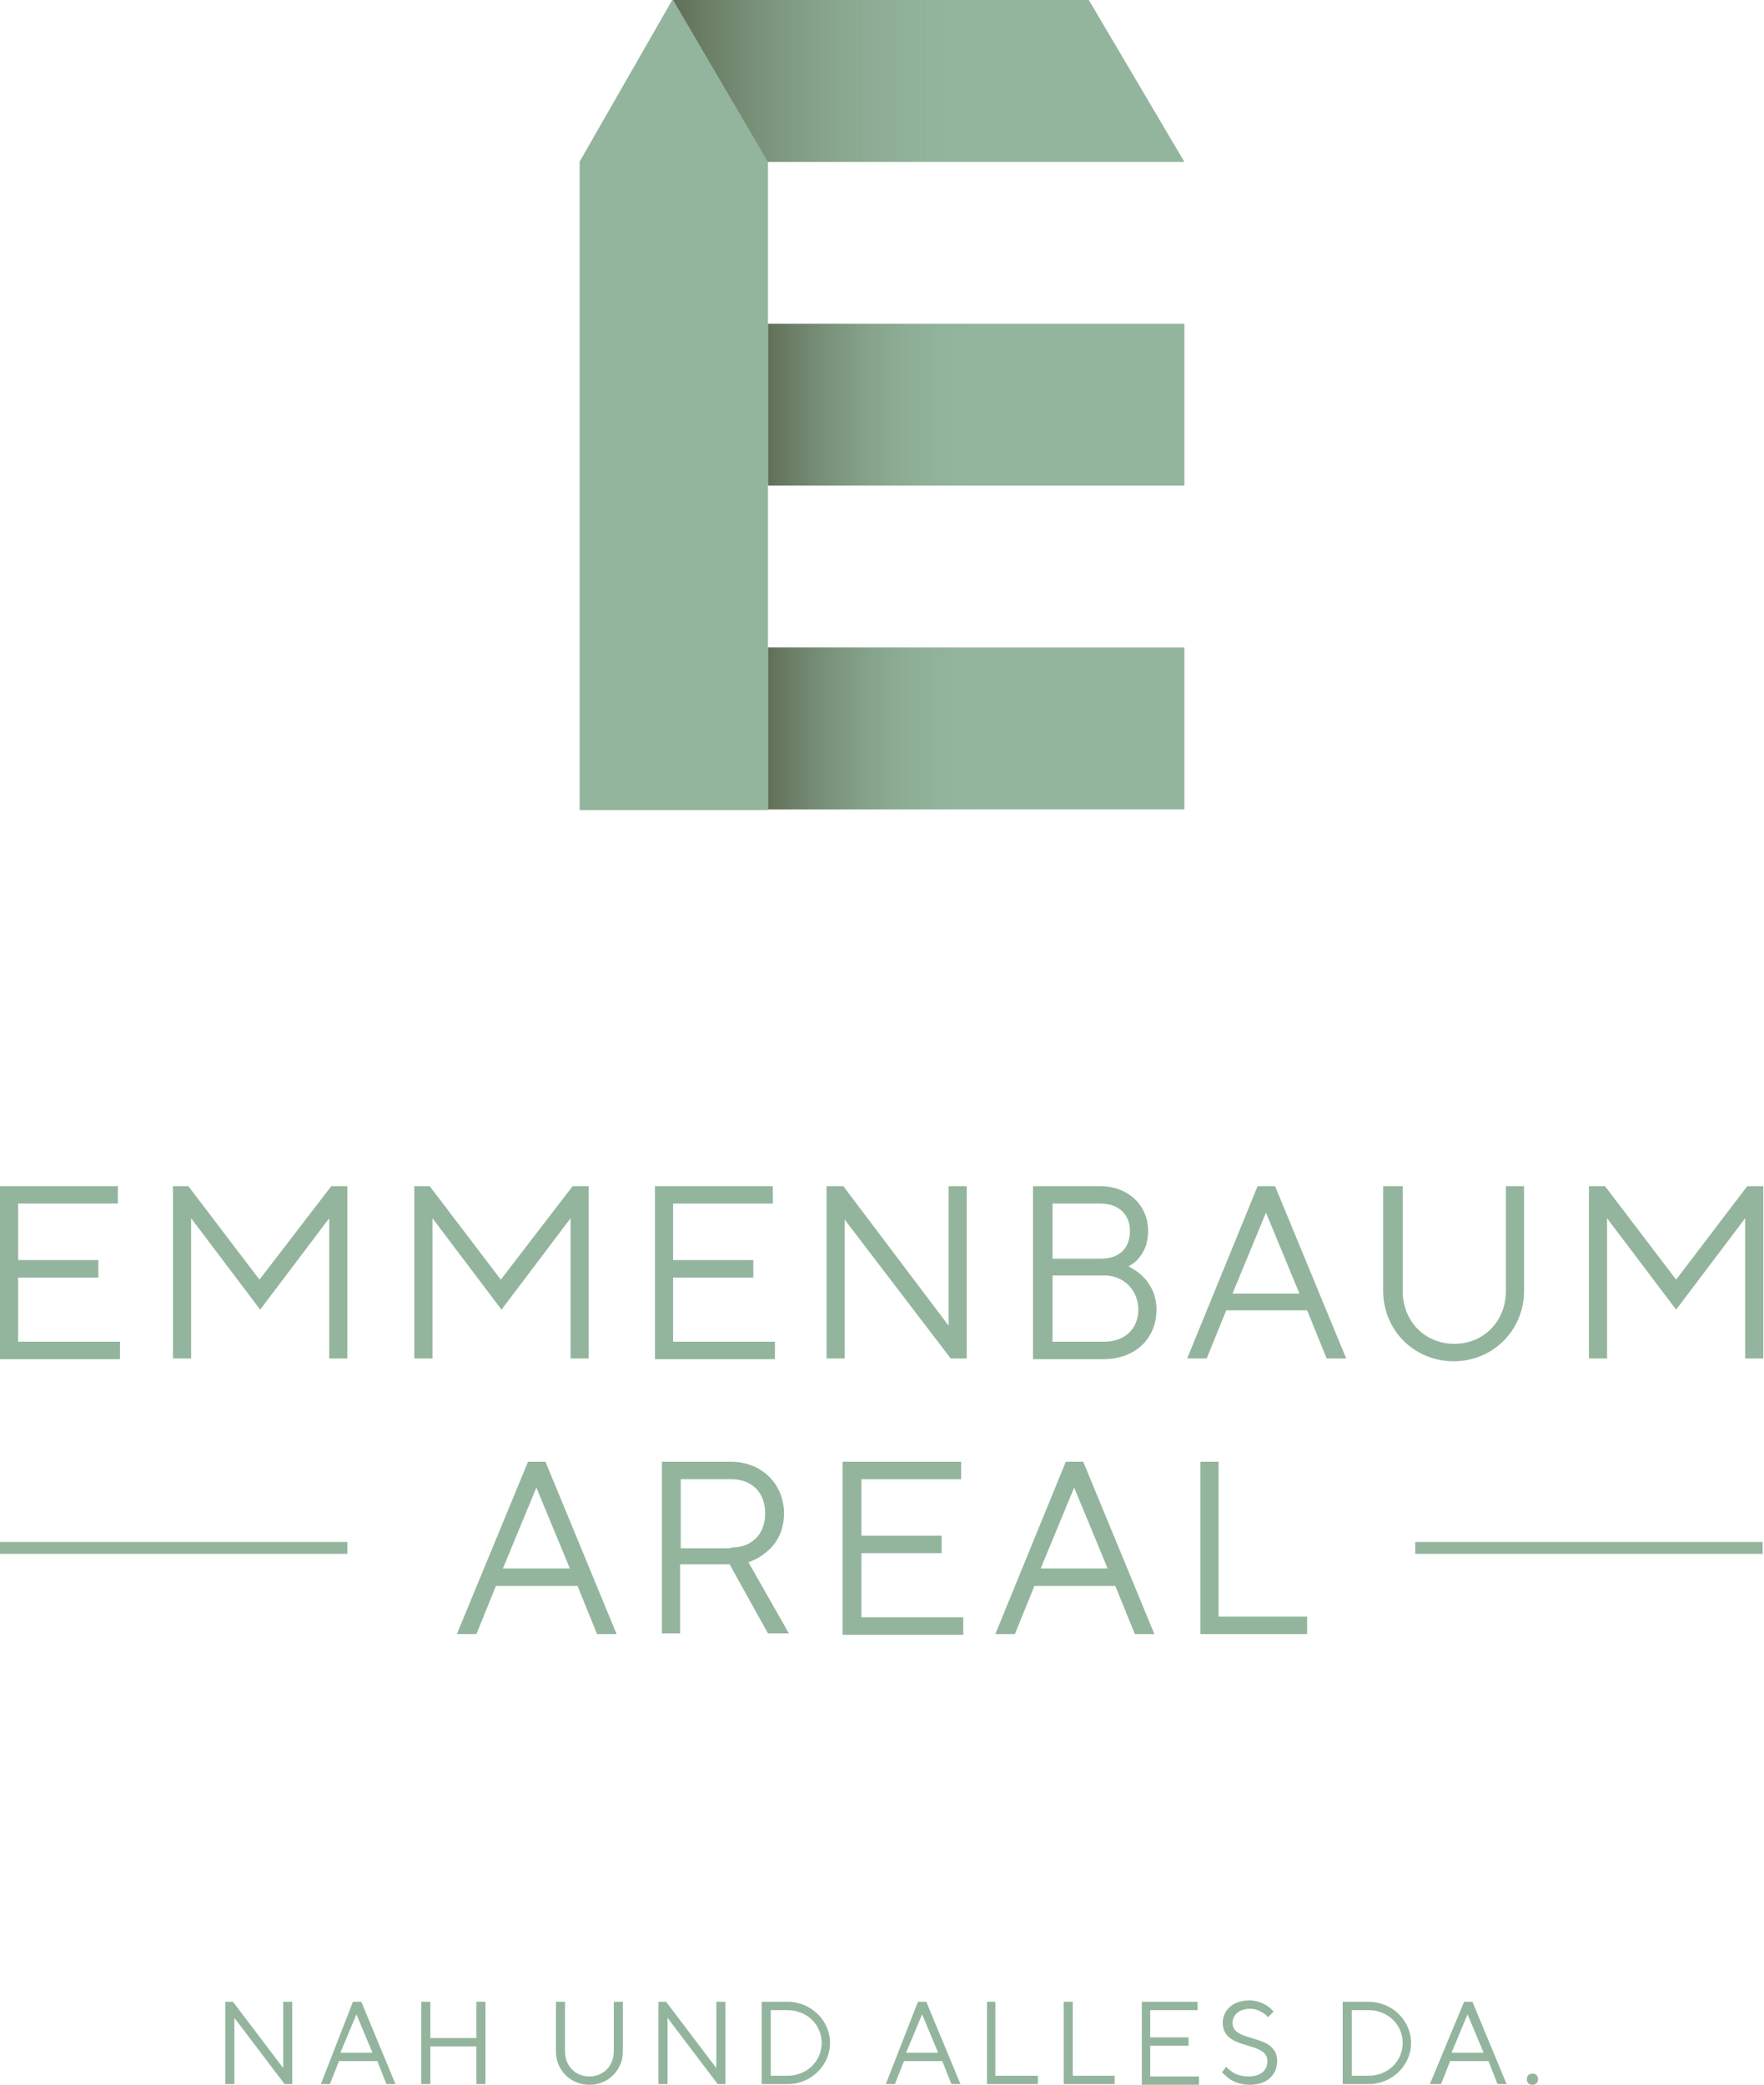 <?xml version="1.0" encoding="utf-8"?>
<!-- Generator: Adobe Illustrator 28.3.0, SVG Export Plug-In . SVG Version: 6.00 Build 0)  -->
<svg version="1.1" id="Ebene_1" xmlns="http://www.w3.org/2000/svg" xmlns:xlink="http://www.w3.org/1999/xlink" x="0px" y="0px"
	 viewBox="0 0 252.9 298.8" style="enable-background:new 0 0 252.9 298.8;" xml:space="preserve">
<style type="text/css">
	.st0{fill:#93B59D;}
	.st1{opacity:0.5;fill:url(#SVGID_1_);}
	.st2{opacity:0.5;fill:url(#SVGID_00000088814236079042013170000010957168723024444594_);}
	.st3{opacity:0.5;fill:url(#SVGID_00000124122559739985210460000018304797432956399767_);}
</style>
<g>
	<g>
		<polygon class="st0" points="96.4,0 83.1,23.2 169.8,23.2 156.1,0 		"/>
		<rect x="110.1" y="46.4" class="st0" width="59.7" height="23.2"/>
		<rect x="110.1" y="92.8" class="st0" width="59.7" height="23.2"/>
		<linearGradient id="SVGID_1_" gradientUnits="userSpaceOnUse" x1="110.099" y1="104.455" x2="139.947" y2="104.455">
			<stop  offset="0" style="stop-color:#2F2912"/>
			<stop  offset="1" style="stop-color:#93B59D;stop-opacity:0"/>
		</linearGradient>
		<rect x="110.1" y="92.8" class="st1" width="29.8" height="23.2"/>
		
			<linearGradient id="SVGID_00000067951852248889977610000003193587514963229313_" gradientUnits="userSpaceOnUse" x1="110.099" y1="58.031" x2="139.947" y2="58.031">
			<stop  offset="0" style="stop-color:#2F2912"/>
			<stop  offset="1" style="stop-color:#93B59D;stop-opacity:0"/>
		</linearGradient>
		
			<rect x="110.1" y="46.4" style="opacity:0.5;fill:url(#SVGID_00000067951852248889977610000003193587514963229313_);" width="29.8" height="23.2"/>
		<polygon class="st0" points="83.1,23.2 83.1,116.1 110.1,116.1 110.1,23.2 96.4,0 		"/>
		
			<linearGradient id="SVGID_00000102540676442491031800000011104054667502059962_" gradientUnits="userSpaceOnUse" x1="96.452" y1="11.607" x2="139.947" y2="11.607">
			<stop  offset="0" style="stop-color:#2F2912"/>
			<stop  offset="1" style="stop-color:#93B59D;stop-opacity:0"/>
		</linearGradient>
		<polygon style="opacity:0.5;fill:url(#SVGID_00000102540676442491031800000011104054667502059962_);" points="96.5,0 110.1,23.2 
			139.9,23.2 139.9,0 		"/>
	</g>
	<g>
		<path class="st0" d="M32.3,286.9h1.1l7.2,9.5v-9.5h1.3v11.8h-1.1l-7.2-9.5v9.5h-1.3V286.9z"/>
		<path class="st0" d="M50.6,286.9h1.2l4.9,11.8h-1.3l-1.3-3.3h-5.5l-1.3,3.3h-1.3L50.6,286.9z M53.4,294.2l-2.3-5.5l-2.3,5.5H53.4z
			"/>
		<path class="st0" d="M60.4,286.9h1.3v5.2h6.6v-5.2h1.3v11.8h-1.3v-5.4h-6.6v5.4h-1.3V286.9z"/>
		<path class="st0" d="M79.7,286.9H81v7.1c0,2.1,1.5,3.6,3.5,3.6c2,0,3.5-1.5,3.5-3.6v-7.1h1.3v7.1c0,2.7-2.1,4.8-4.8,4.8
			s-4.8-2.1-4.8-4.8V286.9z"/>
		<path class="st0" d="M94.4,286.9h1.1l7.2,9.5v-9.5h1.3v11.8h-1.1l-7.2-9.5v9.5h-1.3V286.9z"/>
		<path class="st0" d="M109.2,286.9h3.7c3.4,0,6.1,2.7,6.1,5.9c0,3.2-2.7,5.9-6.1,5.9h-3.7V286.9z M112.9,297.5
			c2.8,0,4.9-2.1,4.9-4.7s-2.1-4.7-4.9-4.7h-2.4v9.4H112.9z"/>
		<path class="st0" d="M131.6,286.9h1.2l4.9,11.8h-1.3l-1.3-3.3h-5.5l-1.3,3.3h-1.3L131.6,286.9z M134.5,294.2l-2.3-5.5l-2.3,5.5
			H134.5z"/>
		<path class="st0" d="M141.4,286.9h1.3v10.6h6.1v1.2h-7.3V286.9z"/>
		<path class="st0" d="M152.5,286.9h1.3v10.6h6v1.2h-7.3V286.9z"/>
		<path class="st0" d="M163.6,286.9h8.1v1.2h-6.8v3.9h5.5v1.2h-5.5v4.4h7v1.2h-8.2V286.9z"/>
		<path class="st0" d="M175.8,296.2c0.2,0.3,0.5,0.5,0.8,0.7c0.5,0.4,1.3,0.7,2.4,0.7c1.8,0,2.7-0.9,2.7-2.2c0-3-6.4-1.4-6.4-5.5
			c0-1.7,1.4-3.2,3.8-3.2c1.1,0,2,0.4,2.6,0.8c0.3,0.2,0.6,0.5,0.9,0.8l-0.8,0.8c-0.2-0.2-0.4-0.4-0.7-0.6c-0.5-0.3-1.1-0.6-1.9-0.6
			c-1.6,0-2.5,1-2.5,2c0,3,6.4,1.4,6.4,5.5c0,1.9-1.4,3.4-3.9,3.4c-1.3,0-2.3-0.4-3-0.9c-0.4-0.3-0.7-0.6-1-0.9L175.8,296.2z"/>
		<path class="st0" d="M192.5,286.9h3.7c3.4,0,6.1,2.7,6.1,5.9c0,3.2-2.7,5.9-6.1,5.9h-3.7V286.9z M196.2,297.5
			c2.8,0,4.9-2.1,4.9-4.7s-2.1-4.7-4.9-4.7h-2.4v9.4H196.2z"/>
		<path class="st0" d="M209.9,286.9h1.2l4.9,11.8h-1.3l-1.3-3.3h-5.5l-1.3,3.3H205L209.9,286.9z M212.7,294.2l-2.3-5.5l-2.3,5.5
			H212.7z"/>
		<path class="st0" d="M219.7,297.2c0.5,0,0.8,0.3,0.8,0.8c0,0.5-0.3,0.8-0.8,0.8c-0.5,0-0.8-0.3-0.8-0.8
			C218.9,297.5,219.2,297.2,219.7,297.2z"/>
	</g>
	<g>
		<g>
			<path class="st0" d="M0,170h16.9v2.5H2.6v8.1h11.5v2.5H2.6v9.2h14.6v2.5H0V170z"/>
			<path class="st0" d="M24.7,170H27l10.2,13.4L47.5,170h2.3v24.7h-2.6v-20.1l-9.9,13.1l-9.9-13.1v20.1h-2.6V170z"/>
			<path class="st0" d="M59.3,170h2.3l10.2,13.4L82.1,170h2.3v24.7h-2.6v-20.1l-9.9,13.1l-9.9-13.1v20.1h-2.6V170z"/>
			<path class="st0" d="M93.9,170h16.9v2.5H96.5v8.1H108v2.5H96.5v9.2h14.6v2.5H93.9V170z"/>
			<path class="st0" d="M118.6,170h2.3L136,190V170h2.6v24.7h-2.3l-15.2-19.9v19.9h-2.6V170z"/>
			<path class="st0" d="M148.2,170h9.5c4.1,0,6.9,2.8,6.9,6.4c0,2-0.7,3.2-1.4,4c-0.4,0.5-0.9,0.8-1.4,1.1c0.7,0.4,1.4,0.8,2,1.4
				c1,1,2,2.5,2,4.8c0,4.1-3,7.1-7.6,7.1h-10.1V170z M157.8,180.4c2.7,0,4.2-1.5,4.2-4c0-2.3-1.6-3.9-4.2-3.9h-6.9v7.9H157.8z
				 M158.3,192.3c3,0,4.9-1.9,4.9-4.6c0-2.6-1.9-4.9-4.9-4.9h-7.4v9.5H158.3z"/>
			<path class="st0" d="M180.3,170h2.5l10.2,24.7h-2.8l-2.8-6.9h-11.6l-2.8,6.9h-2.8L180.3,170z M186.3,185.4l-4.8-11.6l-4.8,11.6
				H186.3z"/>
			<path class="st0" d="M198.5,170h2.6v15c0,4.4,3.2,7.6,7.4,7.6c4.2,0,7.4-3.2,7.4-7.6v-15h2.6v15c0,5.6-4.4,10.1-10.1,10.1
				c-5.6,0-10.1-4.4-10.1-10.1V170z"/>
			<path class="st0" d="M227.8,170h2.3l10.2,13.4l10.2-13.4h2.3v24.7h-2.6v-20.1l-9.9,13.1l-9.9-13.1v20.1h-2.6V170z"/>
		</g>
		<g>
			<path class="st0" d="M75.7,209.5h2.5l10.2,24.7h-2.8l-2.8-6.9H71.1l-2.8,6.9h-2.8L75.7,209.5z M81.7,224.8l-4.8-11.6l-4.8,11.6
				H81.7z"/>
			<path class="st0" d="M94.9,209.5h9.9c4.4,0,7.6,3.2,7.6,7.4c0,2.8-1.3,4.6-2.6,5.6c-0.7,0.6-1.6,1.1-2.5,1.4l5.8,10.2h-3
				l-5.5-9.9h-7.1v9.9h-2.6V209.5z M104.8,221.8c3,0,4.9-1.9,4.9-4.9s-1.9-4.9-4.9-4.9h-7.2v9.9H104.8z"/>
			<path class="st0" d="M120.9,209.5h16.9v2.5h-14.3v8.1H135v2.5h-11.5v9.2h14.6v2.5h-17.3V209.5z"/>
			<path class="st0" d="M152.8,209.5h2.5l10.2,24.7h-2.8l-2.8-6.9h-11.6l-2.8,6.9h-2.8L152.8,209.5z M158.8,224.8l-4.8-11.6
				l-4.8,11.6H158.8z"/>
			<path class="st0" d="M172.1,209.5h2.6v22.2h12.7v2.5h-15.3V209.5z"/>
		</g>
		<rect y="221" class="st0" width="49.8" height="1.7"/>
		<rect x="202.9" y="221" class="st0" width="49.8" height="1.7"/>
	</g>
</g>
</svg>
